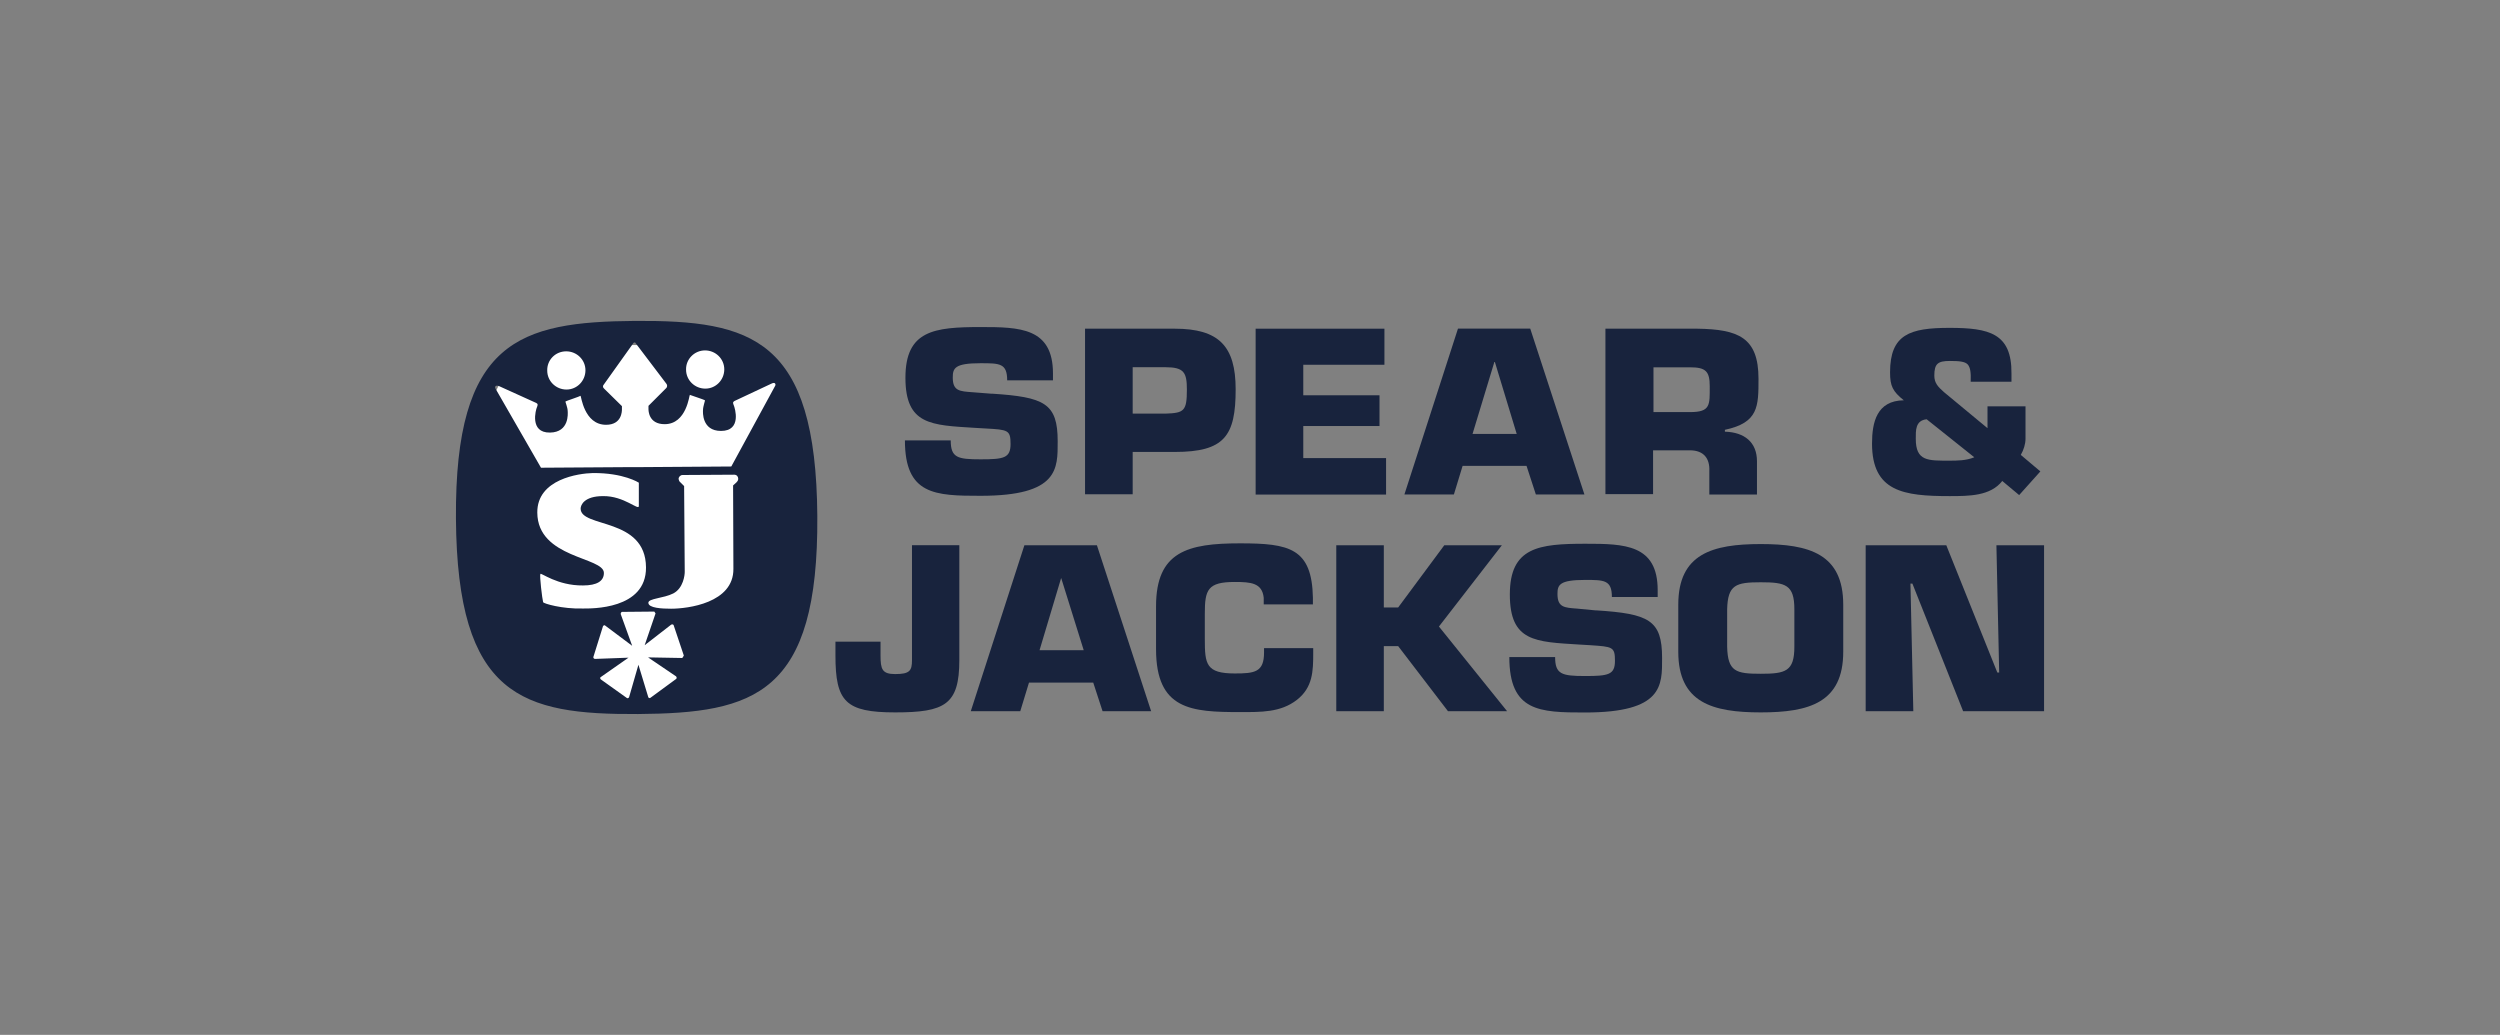 <?xml version="1.0" encoding="UTF-8"?>
<svg id="Laag_1" data-name="Laag 1" xmlns="http://www.w3.org/2000/svg" viewBox="0 0 244 101">
  <rect x="0" y="0" width="244" height="101" fill="#808080" stroke="none"/>
  <defs>
    <style>
      .cls-1 {
        fill: #fff;
      }

      .cls-2 {
        fill: #18233d;
      }
    </style>
  </defs>
  <path class="cls-1" d="M76.8,60.75c0,4.31-3.43,7.81-7.69,7.81h-13.73c-4.25,0-7.69-3.49-7.69-7.81v-19.29c0-4.31,3.43-7.78,7.69-7.78h13.76c4.25,0,7.69,3.49,7.69,7.78v19.29h-.03Z"/>
  <path class="cls-2" d="M62,31.32c-11.3.09-17.62,1.91-17.5,19.29.12,17.41,6.47,19.14,17.77,19.08,11.36-.09,17.62-1.88,17.5-19.32-.12-17.38-6.41-19.11-17.77-19.05M68.81,34.2c1.03,0,1.88.82,1.88,1.85s-.82,1.88-1.85,1.88-1.88-.82-1.88-1.85c-.03-1.03.82-1.88,1.85-1.88M55.26,34.29c1.03,0,1.88.82,1.88,1.85s-.82,1.88-1.85,1.88-1.88-.82-1.88-1.85c-.03-1.03.79-1.88,1.85-1.88M53.01,58.78c-.09-.33-.36-2.55-.27-2.76.03-.18,1.64,1.15,4.16,1.12,1.37,0,2.04-.43,2.04-1.22,0-1.58-6.47-1.4-6.5-5.89-.03-3.28,4.07-3.83,5.41-3.86,3.01-.03,4.5.94,4.5.94v2.28c0,.49-1.43-1-3.49-.97-1.85,0-2.19.88-2.19,1.22,0,1.91,6.35.82,6.38,5.74.03,4.13-5.38,4.01-6.14,4.01-2.07.06-3.86-.49-3.89-.61M66.56,64.22l-3.31-.06,2.73,1.85c.09.09.06.18.03.24l-2.52,1.85c-.06.06-.15.03-.21-.03l-.97-3.19-.91,3.16c-.06.12-.15.12-.21.09l-2.55-1.82c-.06-.06-.09-.15-.03-.21l2.73-1.91-3.28.12c-.12-.03-.15-.09-.15-.18l.94-3.01c.03-.06.12-.12.18-.09l2.67,2-1.12-3.1c0-.12.06-.18.12-.21l3.16-.03.12.18-1.06,3.1,2.58-2c.12-.06.18-.03.24.03l1,2.98c-.09.15-.12.24-.18.24M71.91,47.05l-.36.33.03,8.14c.03,3.34-4.47,3.89-6.08,3.89-.88,0-2.22-.06-2.22-.58,0-.43,1.49-.43,2.43-.91,1-.52,1.12-1.82,1.12-2.1l-.06-8.38-.39-.39c-.09-.06-.12-.18-.15-.3,0-.21.18-.39.39-.39l5.04-.03c.24,0,.39.18.39.39,0,.15-.06.24-.15.33M71.36,45.53l-8.69.06h-1.06l-8.81.06-4.44-7.72c-.09-.15-.03-.39.36-.24l3.62,1.64c.18.09.15.21.06.43-.09.18-.76,2.49,1.28,2.46,1.91-.03,1.73-1.91,1.73-2.04,0-.46-.27-.97-.21-1,.09-.06,1.4-.49,1.46-.55.06-.03.33,2.83,2.49,2.83,1.55,0,1.55-1.34,1.55-1.52v-.3l-1.76-1.73c-.06-.06-.09-.12-.09-.18,0-.09.03-.15.09-.21l2.86-4.01c.03-.06.09-.09.18-.09l3.04,4.01c.09.12.09.18.09.24s-.03.12-.06.18l-1.76,1.76v.3c0,.15,0,1.49,1.58,1.49,2.16,0,2.4-2.89,2.46-2.86s1.37.46,1.46.52c.06.03-.18.55-.18,1,0,.09-.15,2,1.76,2,2.07,0,1.34-2.28,1.25-2.49s-.12-.33.06-.43l3.62-1.7c.36-.18.43.06.36.21l-4.28,7.87Z"/>
  <path class="cls-2" d="M195.43,46.93c-1.15,1.49-3.25,1.49-5.16,1.49-4.47,0-7.56-.43-7.56-5.13,0-2.07.46-4.19,3.1-4.22-1.09-.88-1.34-1.4-1.34-2.73,0-3.71,1.94-4.34,5.8-4.34s6.08.52,6.05,4.44v.82h-3.98c.03-.91-.03-1.4-.3-1.7-.27-.27-.79-.33-1.73-.33-1.18,0-1.52.27-1.52,1.43,0,.73.36,1.09.94,1.61l4.25,3.52v-2.13h3.71v3.16c0,.52-.18,1.09-.46,1.58l1.91,1.61-2.07,2.31-1.64-1.37ZM188.04,40.92c-1.12.12-1.06,1.12-1.06,1.91,0,2.19,1.18,2.13,3.31,2.13.7,0,1.61,0,2.4-.33l-4.65-3.71Z"/>
  <path class="cls-2" d="M96.79,38.42c5.16.33,6.44.94,6.44,4.65,0,2.67.12,5.32-7.53,5.32-4.44,0-7.38-.09-7.38-5.41h4.47c0,1.7.67,1.85,2.92,1.85s2.92-.12,2.92-1.49-.24-1.4-2.43-1.52l-1.03-.06c-4.28-.27-6.8-.27-6.8-4.89s2.79-4.95,7.35-4.95c3.8,0,7.05.06,7.05,4.53v.67h-4.47c0-1.67-.73-1.67-2.61-1.67-2.52,0-2.7.49-2.7,1.4,0,1.31.67,1.34,1.91,1.43l1.91.15Z"/>
  <path class="cls-2" d="M105.9,48.27v-16.19h8.75c4.31,0,5.95,1.7,5.95,5.92,0,4.56-1.09,6.11-5.95,6.11h-4.1v4.13h-4.65v.03ZM113.74,40.37c1.82-.06,2.1-.24,2.1-2.34,0-1.67-.27-2.19-2.1-2.19h-3.19v4.53h3.19Z"/>
  <polygon class="cls-2" points="127.2 38.58 134.64 38.58 134.64 41.58 127.2 41.58 127.2 44.71 135.28 44.71 135.28 48.27 122.55 48.27 122.55 32.08 135.12 32.08 135.12 35.6 127.2 35.6 127.2 38.58"/>
  <path class="cls-2" d="M142.75,45.47l-.85,2.79h-4.83l5.23-16.19h7.05l5.29,16.19h-4.74l-.91-2.79h-6.23ZM145.91,35.33h-.06l-2.13,7.02h4.31l-2.13-7.02Z"/>
  <path class="cls-2" d="M156.69,32.08h8.96c4.01.06,5.98.85,5.98,4.89,0,2.7,0,4.28-3.28,4.98v.18c1.91.06,3.13,1.03,3.13,2.89v3.25h-4.65v-2.28c.06-1.22-.52-2.04-1.91-2.04h-3.58v4.28h-4.65v-16.16h0ZM164.96,40.22c2,0,1.91-.7,1.91-2.52,0-1.46-.39-1.85-1.91-1.85h-3.58v4.37h3.58Z"/>
  <path class="cls-2" d="M93.63,53.22v11.21c0,4.34-1.4,5.1-6.26,5.1s-5.83-1.06-5.83-5.56v-1.34h4.4v1.34c0,1.34.15,1.82,1.43,1.82,1.43,0,1.64-.33,1.64-1.37v-11.21h4.62Z"/>
  <path class="cls-2" d="M100.43,66.62l-.85,2.79h-4.83l5.23-16.19h7.08l5.29,16.19h-4.74l-.91-2.79h-6.26ZM103.59,56.44h-.03l-2.1,7.02h4.31l-2.19-7.02Z"/>
  <path class="cls-2" d="M128.17,63.27v.46c0,1.76-.03,3.37-1.61,4.59s-3.49,1.18-5.53,1.18c-4.74,0-8.2-.21-8.2-6.14v-4.19c0-5.35,3.1-6.14,8.2-6.14,4.8,0,7.02.46,7.11,5.32v.64h-4.8v-.64c-.15-1.46-1.25-1.55-2.83-1.55-2.64,0-2.92.76-2.92,3.07v2.52c0,2.43.12,3.34,2.92,3.34,1.94,0,2.86-.12,2.86-2.04v-.43h4.8Z"/>
  <polygon class="cls-2" points="135.06 59.29 136.46 59.29 140.96 53.22 146.58 53.22 140.44 61.15 147.09 69.41 141.32 69.41 136.46 63.06 135.06 63.06 135.06 69.41 130.42 69.41 130.42 53.22 135.06 53.22 135.06 59.29"/>
  <path class="cls-2" d="M155.78,59.57c5.16.33,6.44.94,6.44,4.65,0,2.67.12,5.32-7.53,5.32-4.44,0-7.38-.09-7.38-5.41h4.47c0,1.67.64,1.85,2.92,1.85s2.92-.12,2.92-1.49-.24-1.37-2.43-1.52l-1.03-.06c-4.31-.27-6.8-.27-6.8-4.89s2.83-4.95,7.38-4.95c3.8,0,7.05.06,7.05,4.53v.67h-4.47c0-1.67-.76-1.67-2.61-1.67-2.52,0-2.7.49-2.7,1.37,0,1.31.67,1.34,1.91,1.43l1.88.18Z"/>
  <path class="cls-2" d="M163.8,63.61v-4.59c0-4.98,3.34-5.92,8.05-5.92s8.05.94,8.05,5.92v4.59c0,4.98-3.34,5.92-8.05,5.92s-8.05-.94-8.05-5.92M175.13,63.12v-3.65c0-2.4-.85-2.64-3.28-2.64s-3.22.24-3.28,2.64v3.65c.06,2.43.85,2.64,3.28,2.64s3.28-.24,3.28-2.64"/>
  <polygon class="cls-2" points="186.74 69.41 182.09 69.41 182.09 53.22 189.96 53.22 194.94 65.64 195.12 65.64 194.85 53.22 199.5 53.22 199.5 69.41 191.6 69.41 186.65 56.96 186.46 56.96 186.74 69.41"/>
</svg>